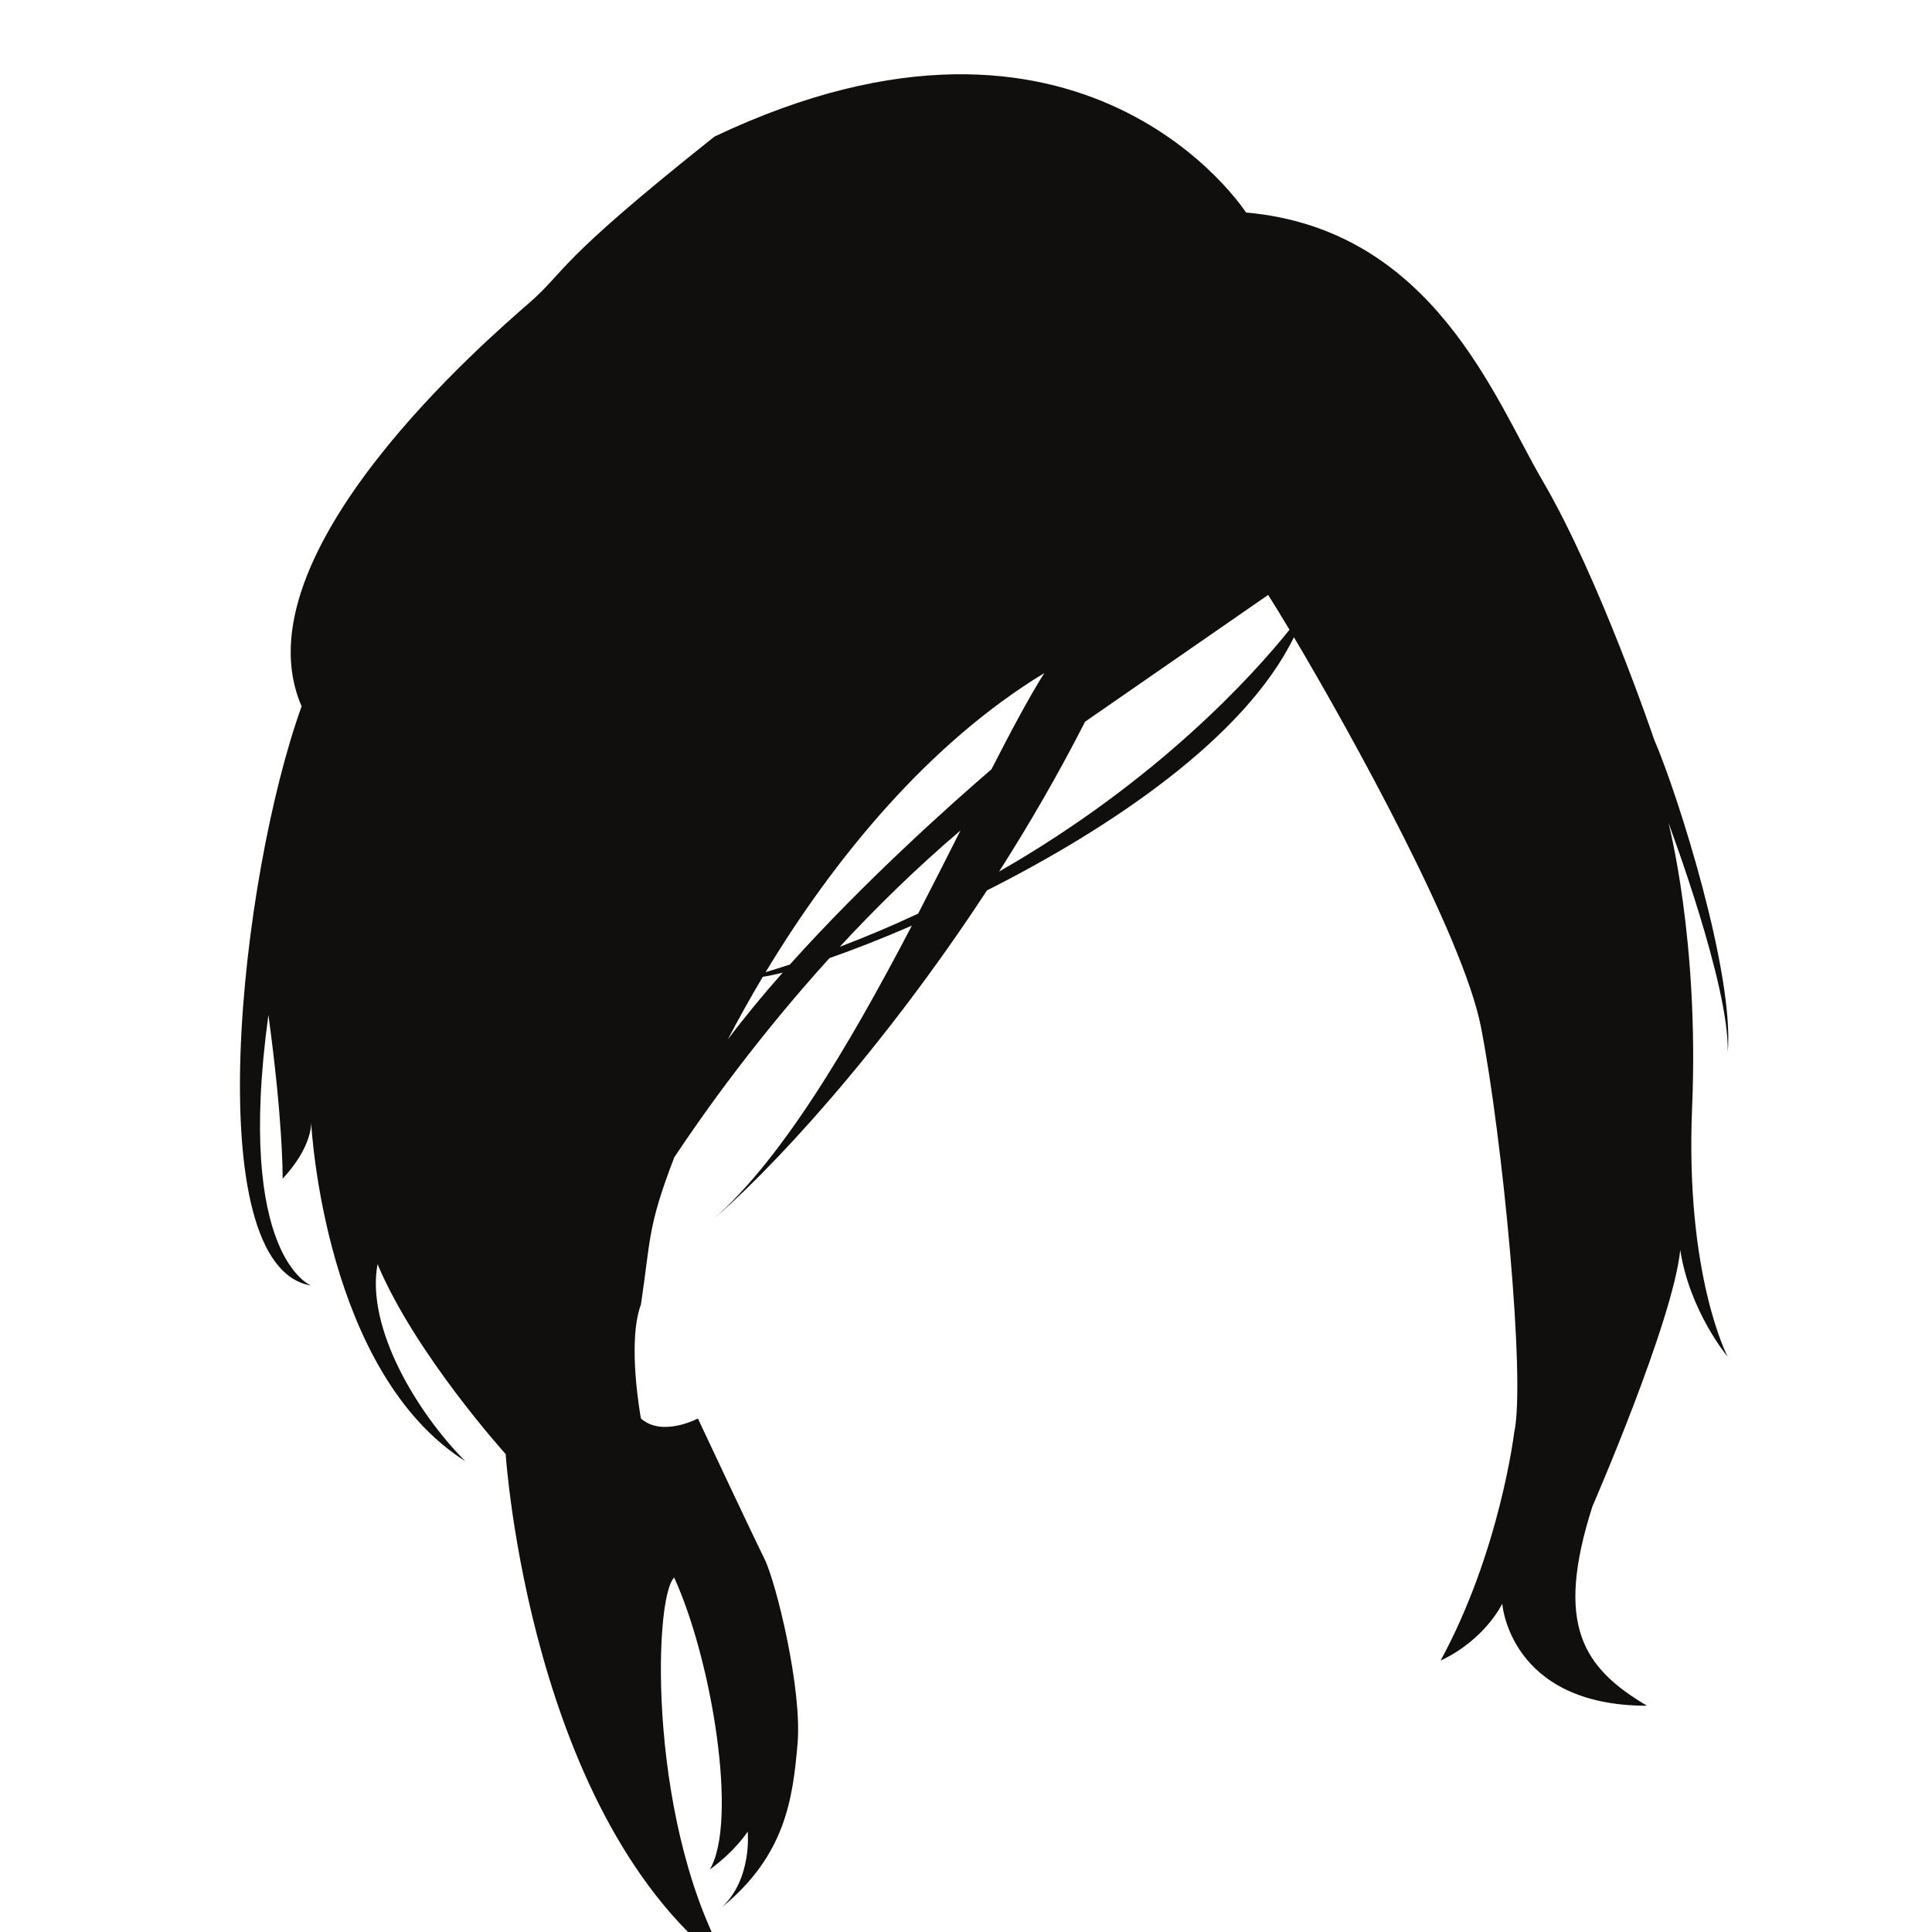 <?xml version="1.0" encoding="UTF-8"?>
<svg xmlns="http://www.w3.org/2000/svg" xmlns:xlink="http://www.w3.org/1999/xlink" width="375pt" height="375pt" viewBox="0 0 375 375" version="1.2">
<g id="surface1">
<path style=" stroke:none;fill-rule:nonzero;fill:rgb(6.27%,5.879%,5.099%);fill-opacity:1;" d="M 193.926 169.168 C 199.781 159.988 205.438 150.238 210.613 140.082 L 246.148 115.473 C 247.195 117.117 248.605 119.414 250.293 122.23 C 243.43 130.777 224.914 151.434 193.926 169.168 Z M 163 183.773 C 169.984 176.215 177.84 168.508 186.43 161.195 C 183.816 166.383 181.066 171.82 178.211 177.332 C 173.383 179.598 168.309 181.754 163 183.773 Z M 141.273 201.754 C 143.359 197.75 145.625 193.68 148.066 189.594 C 149.102 189.445 150.395 189.172 151.918 188.781 C 148.137 193.062 144.527 197.422 141.273 201.754 Z M 202.703 130.641 C 199.73 135.336 196.281 141.824 192.445 149.316 C 184.25 156.375 167.766 171.102 153.312 187.219 C 151.766 187.73 150.188 188.215 148.602 188.699 C 161.902 166.645 180.25 144.277 202.703 130.641 Z M 321.066 143.543 C 321.066 143.543 310.473 112.211 299.418 93.32 C 290.207 77.652 278.234 44.477 241.852 41.25 C 241.852 41.25 210.531 -7.594 138.684 26.508 C 107.367 51.387 110.129 52.309 102.758 58.762 C 95.391 65.211 45.648 107.602 58.547 137.094 C 46.57 170.27 38.281 245.836 60.387 249.523 C 60.387 249.523 45.648 243.996 52.098 196.996 C 54.859 217.27 54.859 227.406 54.859 228.785 C 60.391 222.828 60.422 218.453 60.391 217.816 C 60.488 219.648 63.234 266.453 90.324 283.621 C 81.109 274.402 70.98 257.816 73.281 245.375 C 80.652 262.887 98.152 282.238 98.152 282.238 C 98.152 282.238 102.758 353.66 141.906 382.227 C 125.789 355.504 126.711 310.348 130.855 306.199 C 138.223 322.324 143.289 353.66 137.762 362.875 C 142.828 359.188 145.129 355.504 145.129 355.504 C 145.129 355.504 146.055 364.719 140.062 370.246 C 152.5 360.109 153.883 349.051 154.805 338.453 C 155.723 327.855 150.656 307.121 148.355 302.512 C 146.055 297.902 135.461 275.328 135.461 275.328 C 135.461 275.328 128.551 279.012 124.406 275.328 C 124.406 275.328 121.645 260.582 124.406 253.207 C 126.324 240.363 125.668 238.184 130.879 224.633 C 136.738 215.805 147.074 201.332 161.004 185.965 C 165.668 184.34 171.109 182.223 176.992 179.664 C 164.941 202.719 151.027 226.551 136.844 238.004 C 148.973 228.047 171.184 203.996 191.566 172.828 C 215.473 160.77 241.586 143.273 251.148 123.68 C 262.496 142.816 284.031 181.836 287.445 199.297 C 291.59 220.496 296.199 267.953 293.895 278.094 C 293.895 278.094 291.133 301.129 279.617 322.324 C 288.367 318.18 291.59 311.266 291.59 311.266 C 291.59 311.266 292.973 331.082 319.684 331.082 C 307.25 323.711 301.723 315.414 309.094 292.375 C 309.094 292.375 324.75 256.434 326.133 242.613 C 327.977 254.59 335.344 263.344 335.344 263.344 C 335.344 263.344 327.055 247.68 328.438 214.965 C 329.816 182.25 323.828 159.672 323.828 159.672 C 323.828 159.672 335.805 191.465 335.344 204.367 C 336.727 189.16 325.672 154.141 321.066 143.543 "/>
</g>
</svg>
